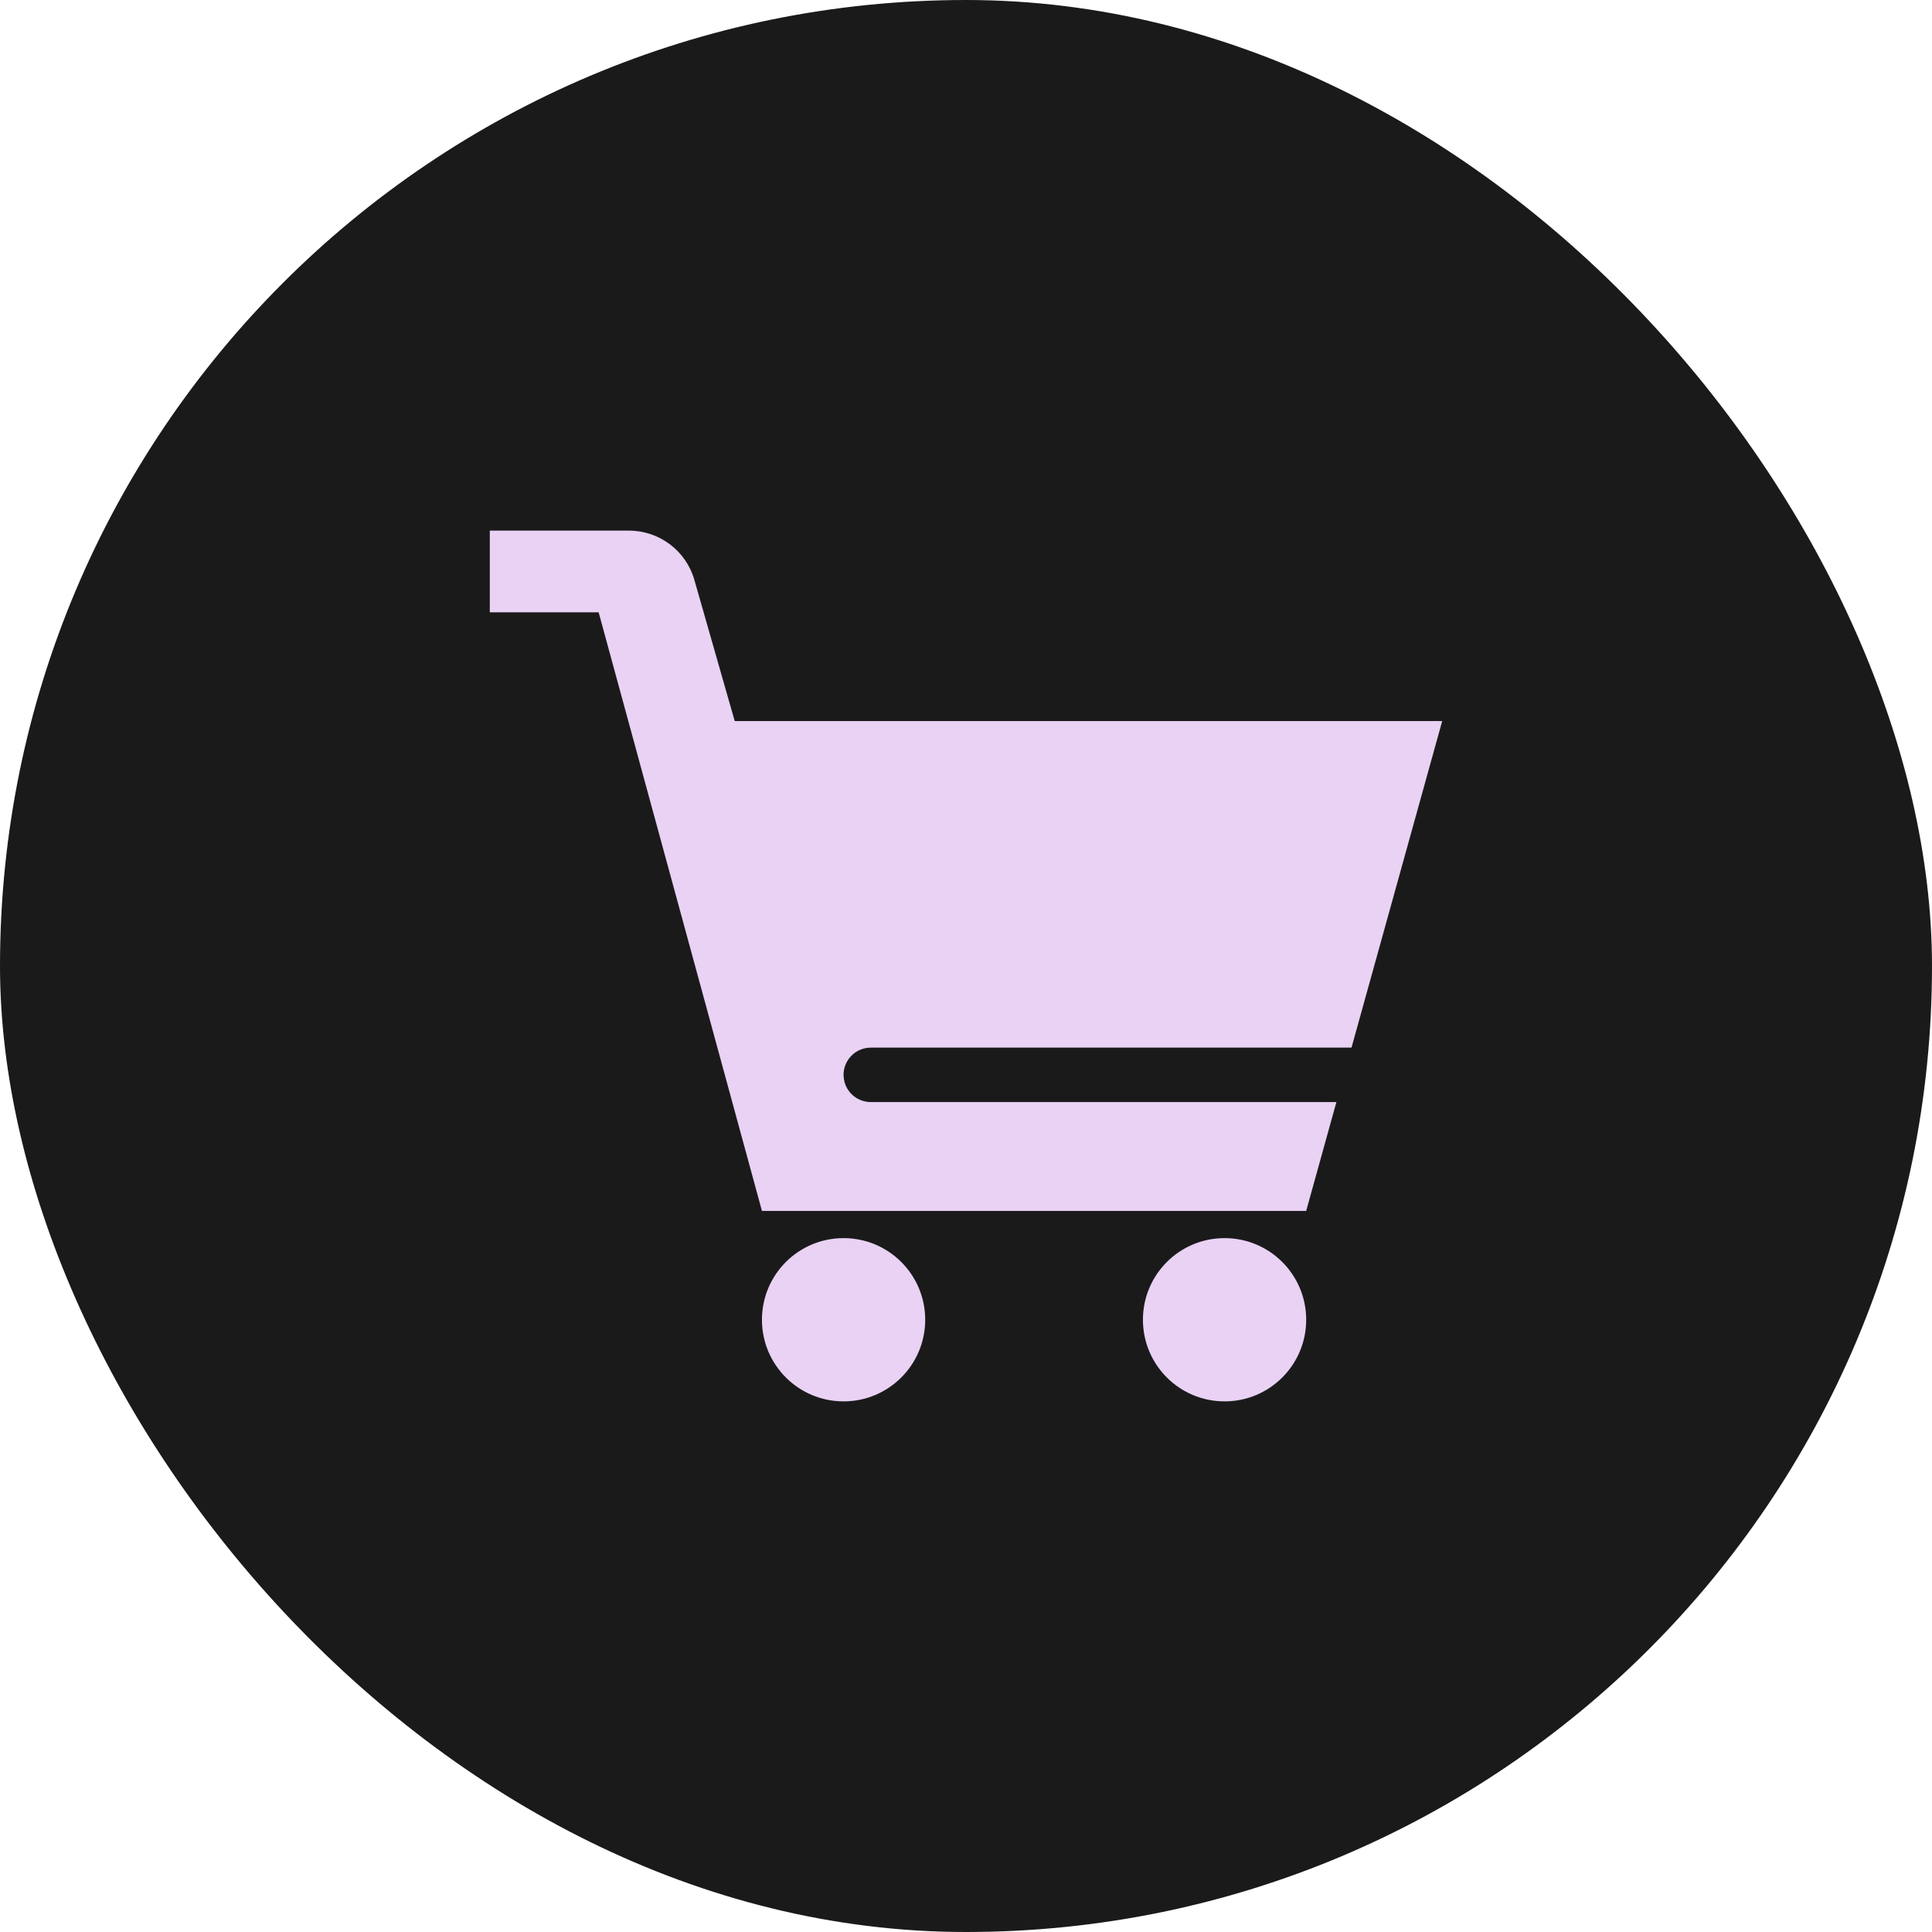 <svg width="71" height="71" viewBox="0 0 71 71" fill="none" xmlns="http://www.w3.org/2000/svg">
<rect width="71" height="71" rx="35.5" fill="#1A1A1B"/>
<path fill-rule="evenodd" clip-rule="evenodd" d="M34.001 48.5C34.001 50.157 32.658 51.5 31.001 51.5C29.343 51.5 28.001 50.157 28.001 48.5C28.001 46.843 29.343 45.5 31.001 45.5C32.658 45.5 34.001 46.843 34.001 48.5ZM45.002 45.5C43.344 45.5 42.002 46.843 42.002 48.5C42.002 50.157 43.344 51.5 45.002 51.5C46.66 51.5 48.002 50.157 48.002 48.5C48.002 46.843 46.66 45.5 45.002 45.5ZM32.001 38.5H49.667L53 26.5H27.001L25.518 21.312C25.213 20.24 24.23 19.5 23.113 19.5H18V22.503H22L28.001 44.5H48.002L49.112 40.5H32.001C31.553 40.5 31.158 40.203 31.038 39.77C30.858 39.133 31.338 38.5 32.001 38.5Z" fill="#E9D2F4"/>
</svg>
